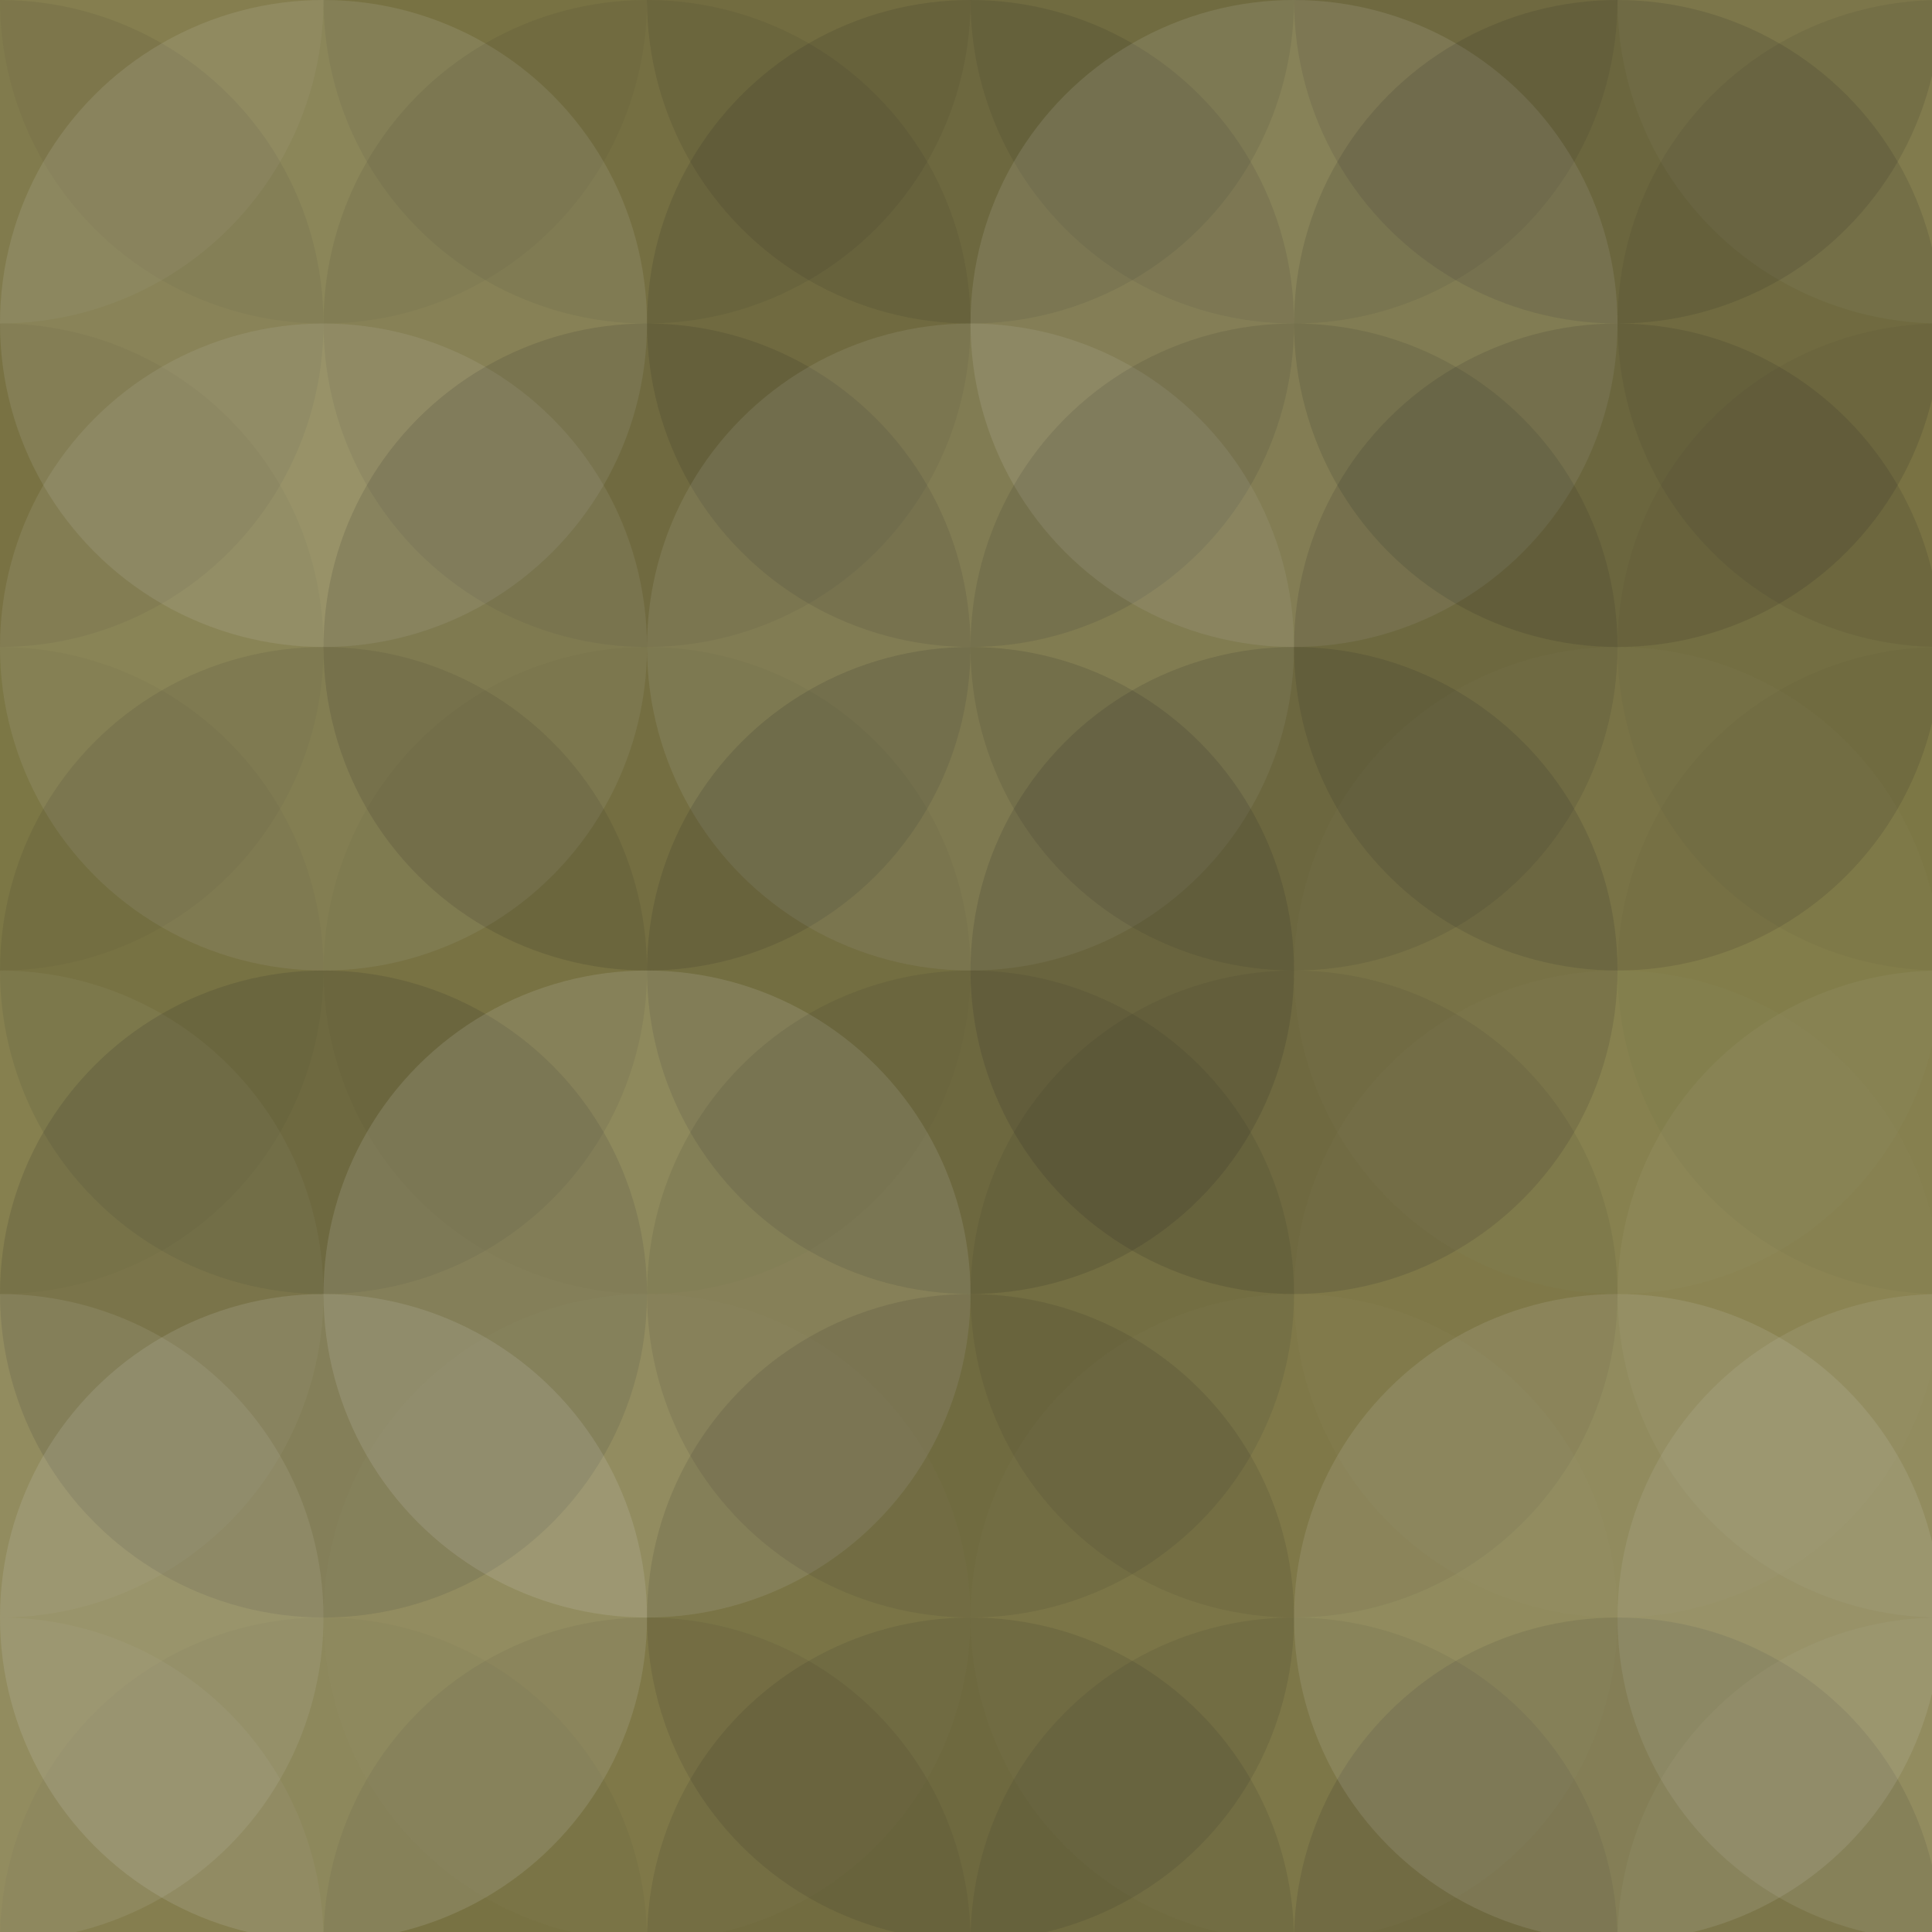 <svg xmlns="http://www.w3.org/2000/svg" width="214" height="214" viewbox="0 0 214 214" preserveAspectRatio="none"><rect x="0" y="0" width="100%" height="100%" fill="rgb(133, 126, 73)" /><circle cx="0" cy="0" r="35.833" fill="#ddd" style="opacity:0.055;" /><circle cx="215" cy="0" r="35.833" fill="#ddd" style="opacity:0.055;" /><circle cx="0" cy="215" r="35.833" fill="#ddd" style="opacity:0.055;" /><circle cx="215" cy="215" r="35.833" fill="#ddd" style="opacity:0.055;" /><circle cx="35.833" cy="0" r="35.833" fill="#222" style="opacity:0.046;" /><circle cx="35.833" cy="215" r="35.833" fill="#222" style="opacity:0.046;" /><circle cx="71.667" cy="0" r="35.833" fill="#222" style="opacity:0.081;" /><circle cx="71.667" cy="215" r="35.833" fill="#222" style="opacity:0.081;" /><circle cx="107.5" cy="0" r="35.833" fill="#222" style="opacity:0.115;" /><circle cx="107.5" cy="215" r="35.833" fill="#222" style="opacity:0.115;" /><circle cx="143.333" cy="0" r="35.833" fill="#222" style="opacity:0.098;" /><circle cx="143.333" cy="215" r="35.833" fill="#222" style="opacity:0.098;" /><circle cx="179.167" cy="0" r="35.833" fill="#222" style="opacity:0.133;" /><circle cx="179.167" cy="215" r="35.833" fill="#222" style="opacity:0.133;" /><circle cx="0" cy="35.833" r="35.833" fill="#222" style="opacity:0.081;" /><circle cx="215" cy="35.833" r="35.833" fill="#222" style="opacity:0.081;" /><circle cx="35.833" cy="35.833" r="35.833" fill="#ddd" style="opacity:0.124;" /><circle cx="71.667" cy="35.833" r="35.833" fill="#222" style="opacity:0.081;" /><circle cx="107.5" cy="35.833" r="35.833" fill="#222" style="opacity:0.133;" /><circle cx="143.333" cy="35.833" r="35.833" fill="#ddd" style="opacity:0.124;" /><circle cx="179.167" cy="35.833" r="35.833" fill="#222" style="opacity:0.133;" /><circle cx="0" cy="71.667" r="35.833" fill="#222" style="opacity:0.046;" /><circle cx="215" cy="71.667" r="35.833" fill="#222" style="opacity:0.046;" /><circle cx="35.833" cy="71.667" r="35.833" fill="#ddd" style="opacity:0.107;" /><circle cx="71.667" cy="71.667" r="35.833" fill="#222" style="opacity:0.133;" /><circle cx="107.5" cy="71.667" r="35.833" fill="#ddd" style="opacity:0.107;" /><circle cx="143.333" cy="71.667" r="35.833" fill="#222" style="opacity:0.115;" /><circle cx="179.167" cy="71.667" r="35.833" fill="#222" style="opacity:0.133;" /><circle cx="0" cy="107.5" r="35.833" fill="#222" style="opacity:0.029;" /><circle cx="215" cy="107.5" r="35.833" fill="#222" style="opacity:0.029;" /><circle cx="35.833" cy="107.5" r="35.833" fill="#222" style="opacity:0.098;" /><circle cx="71.667" cy="107.5" r="35.833" fill="#222" style="opacity:0.029;" /><circle cx="107.5" cy="107.5" r="35.833" fill="#222" style="opacity:0.15;" /><circle cx="143.333" cy="107.5" r="35.833" fill="#222" style="opacity:0.15;" /><circle cx="179.167" cy="107.5" r="35.833" fill="#ddd" style="opacity:0.02;" /><circle cx="0" cy="143.333" r="35.833" fill="#ddd" style="opacity:0.055;" /><circle cx="215" cy="143.333" r="35.833" fill="#ddd" style="opacity:0.055;" /><circle cx="35.833" cy="143.333" r="35.833" fill="#222" style="opacity:0.15;" /><circle cx="71.667" cy="143.333" r="35.833" fill="#ddd" style="opacity:0.141;" /><circle cx="107.5" cy="143.333" r="35.833" fill="#222" style="opacity:0.098;" /><circle cx="143.333" cy="143.333" r="35.833" fill="#222" style="opacity:0.081;" /><circle cx="179.167" cy="143.333" r="35.833" fill="#ddd" style="opacity:0.02;" /><circle cx="0" cy="179.167" r="35.833" fill="#ddd" style="opacity:0.107;" /><circle cx="215" cy="179.167" r="35.833" fill="#ddd" style="opacity:0.107;" /><circle cx="35.833" cy="179.167" r="35.833" fill="#ddd" style="opacity:0.141;" /><circle cx="71.667" cy="179.167" r="35.833" fill="#ddd" style="opacity:0.02;" /><circle cx="107.5" cy="179.167" r="35.833" fill="#222" style="opacity:0.115;" /><circle cx="143.333" cy="179.167" r="35.833" fill="#ddd" style="opacity:0.02;" /><circle cx="179.167" cy="179.167" r="35.833" fill="#ddd" style="opacity:0.124;" /></svg>